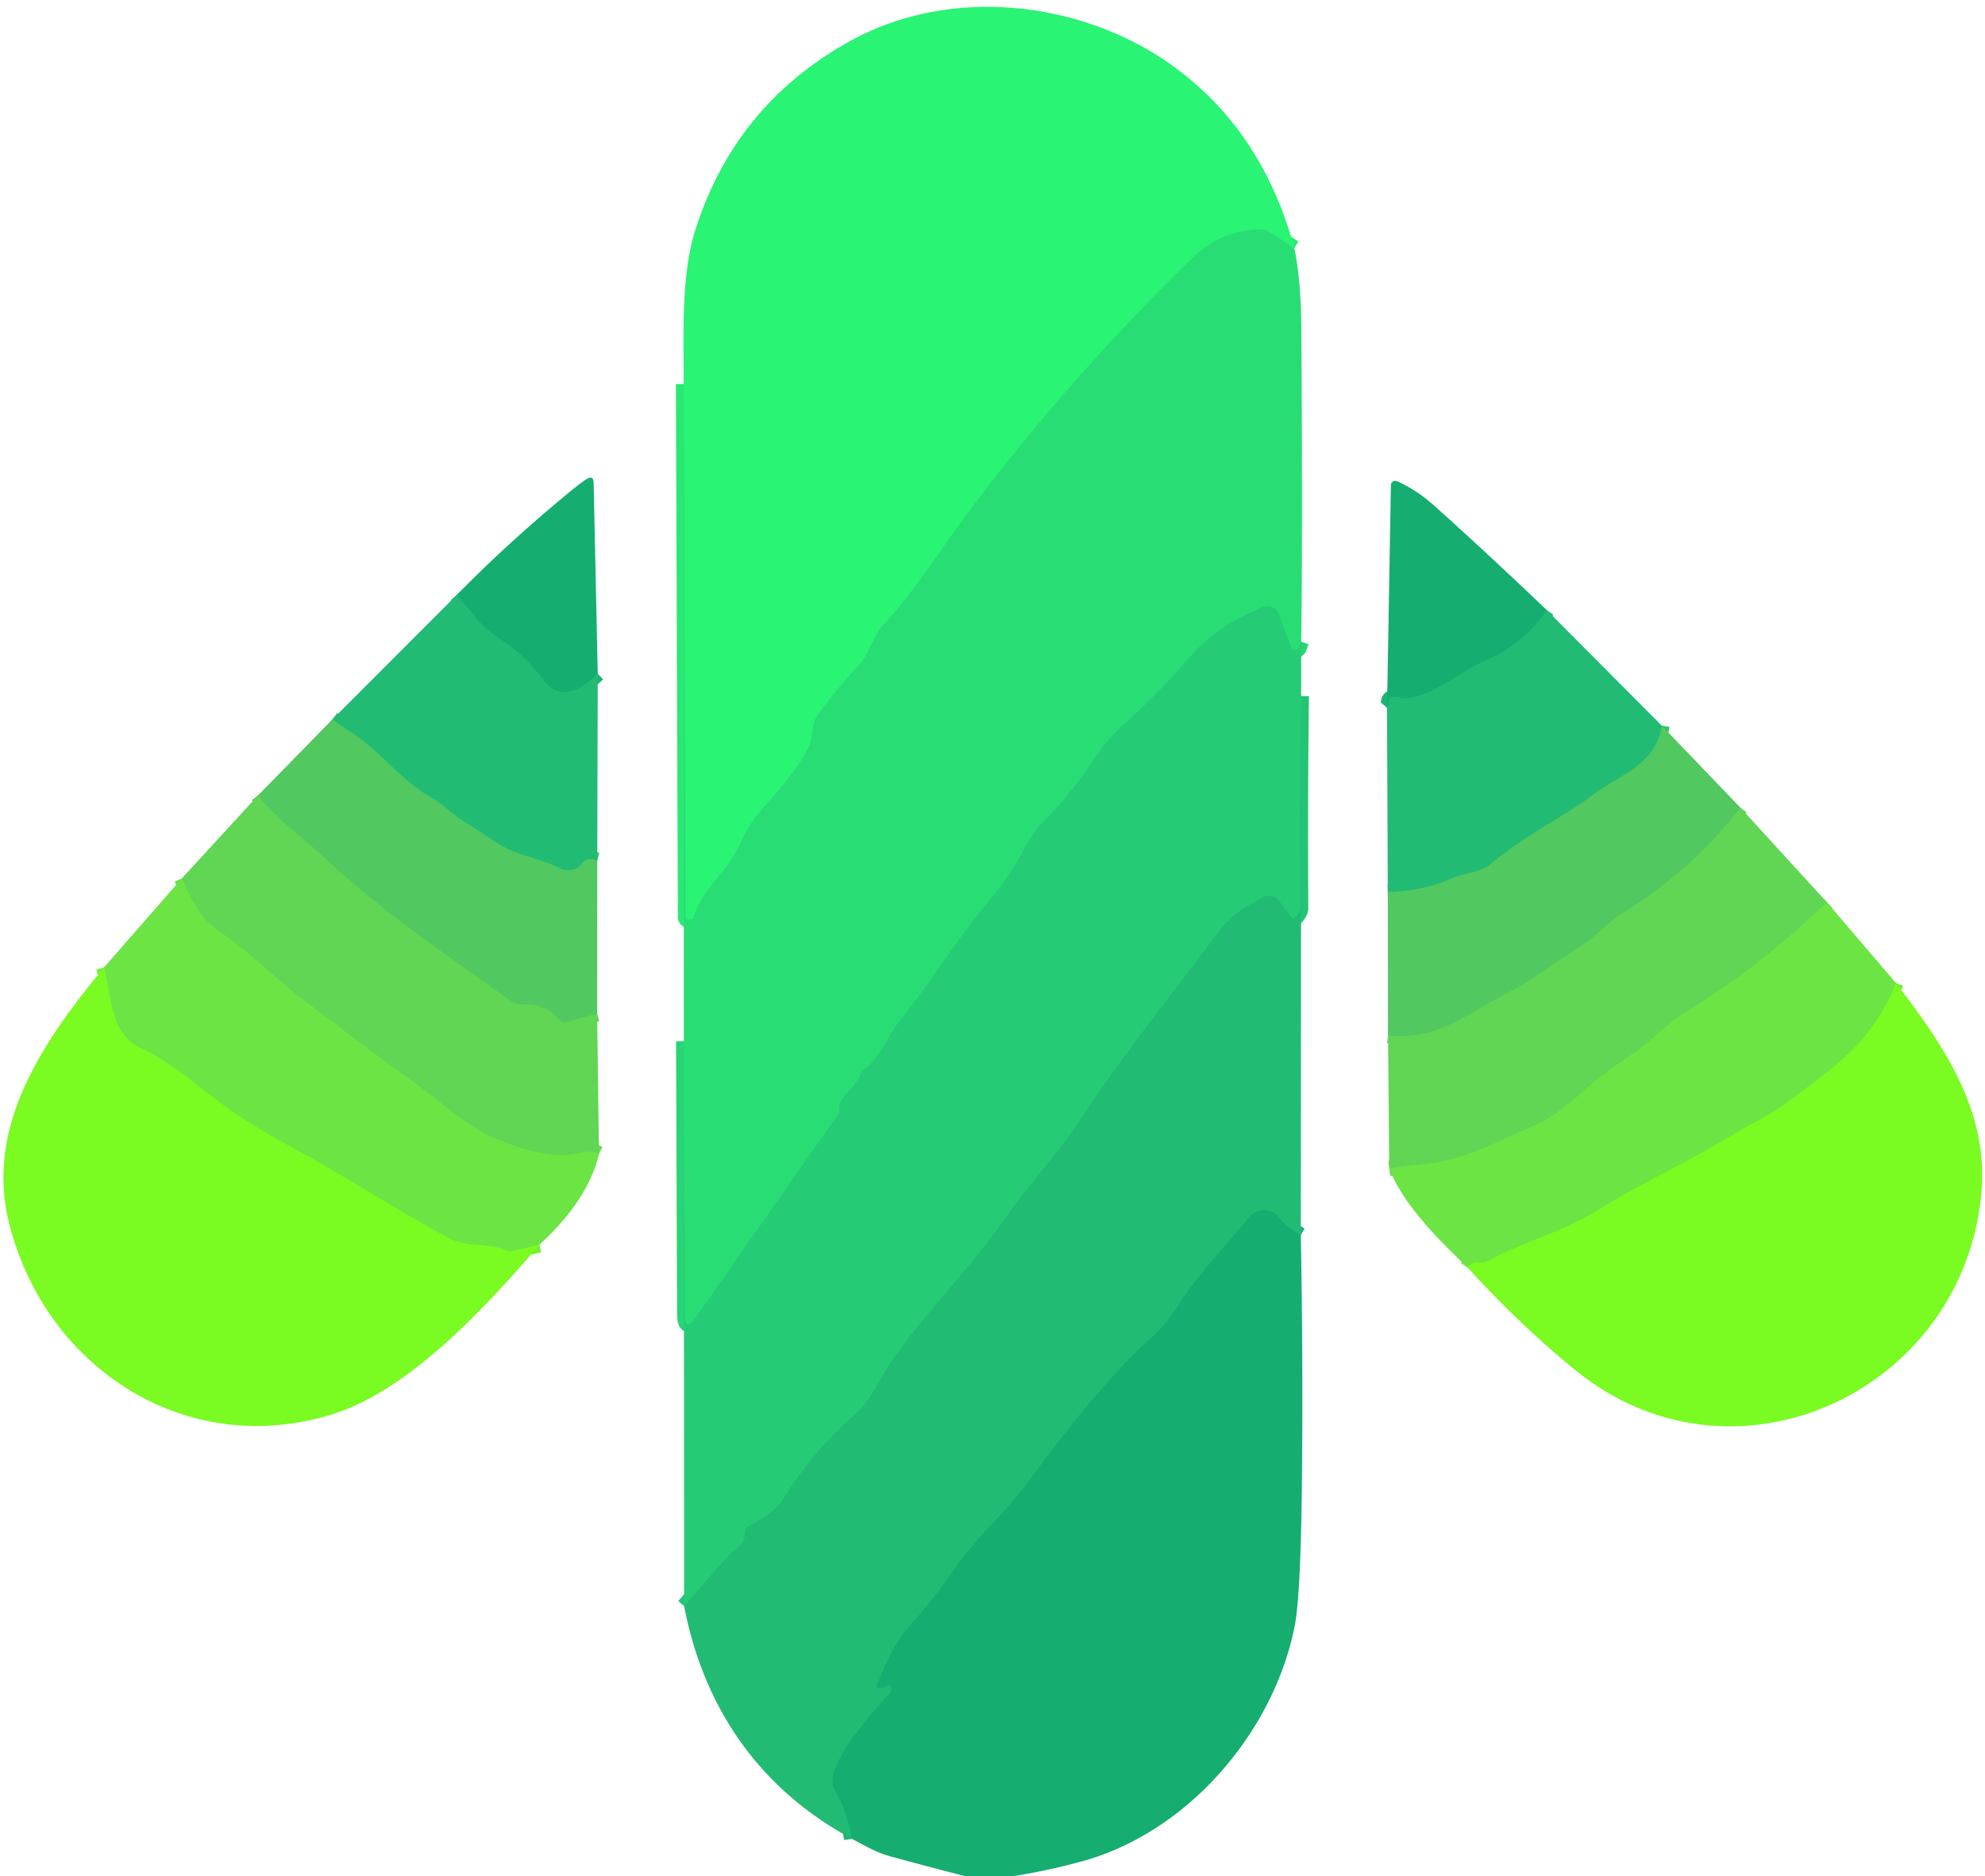 <svg viewBox="0.00 0.00 256.00 242.00" version="1.1" xmlns="http://www.w3.org/2000/svg">
<g stroke-linecap="butt" fill="none" stroke-width="2.00">
<path d="M 77.09 86.91
  Q 72.66 91.19 70.06 87.67
  Q 67.76 84.55 64.57 82.47
  Q 62.67 81.23 61.54 79.86
  Q 60.24 78.28 58.89 76.75" stroke="#1bb472"></path>
<path d="M 77.03 110.96
  Q 75.65 110.57 75.14 111.29
  A 2.28 2.28 0.0 0 1 72.22 112.00
  C 69.52 110.60 66.60 110.39 64.00 108.67
  Q 61.82 107.22 59.61 105.81
  C 58.37 105.02 57.13 103.73 55.72 102.93
  C 51.54 100.55 49.16 96.95 45.28 94.45
  Q 44.06 93.66 42.87 92.79" stroke="#39c26a"></path>
<path d="M 77.01 130.74
  L 73.09 131.82
  Q 72.53 131.97 72.15 131.54
  Q 70.29 129.40 67.51 129.54
  A 2.81 2.80 -28.4 0 1 65.72 129.01
  C 57.28 122.89 49.80 118.05 41.46 110.29
  C 38.76 107.78 35.52 105.52 33.27 102.60" stroke="#59cf5a"></path>
<path d="M 77.25 148.83
  Q 76.23 148.31 74.51 148.74
  C 70.97 149.64 66.07 147.88 62.87 146.36
  C 59.61 144.81 56.51 141.84 53.32 139.56
  C 47.93 135.71 43.96 132.59 39.28 129.10
  C 35.89 126.58 32.40 122.95 28.51 120.30
  C 25.69 118.37 24.76 116.21 23.45 113.30" stroke="#67dd4c"></path>
<path d="M 69.57 160.55
  L 66.14 161.34
  Q 65.65 161.45 65.20 161.25
  C 62.82 160.21 60.37 160.98 58.00 159.74
  C 51.90 156.53 44.84 151.88 37.16 147.72
  Q 32.50 145.19 29.16 142.78
  C 25.55 140.19 22.13 136.99 18.10 135.14
  C 14.14 133.33 14.38 128.43 13.41 124.78" stroke="#73f033"></path>
<path d="M 199.51 78.72
  Q 196.42 83.16 191.49 85.25
  C 187.90 86.78 185.09 89.73 181.35 90.07
  Q 180.86 90.12 180.41 89.96
  Q 179.98 89.82 179.55 89.97
  Q 179.08 90.14 179.09 90.63
  Q 179.09 91.06 178.88 91.30" stroke="#1bb472"></path>
<path d="M 214.32 93.60
  C 213.48 98.70 209.23 99.71 205.60 102.41
  C 201.15 105.72 196.77 107.60 192.01 111.64
  C 191.15 112.37 188.44 112.74 187.04 113.37
  Q 183.48 114.97 178.98 115.04" stroke="#39c26a"></path>
<path d="M 224.45 104.17
  Q 218.31 112.16 209.32 117.74
  C 207.99 118.56 206.92 119.60 205.76 120.60
  C 203.63 122.42 201.04 123.75 198.75 125.45
  Q 196.78 126.90 194.42 128.07
  C 189.40 130.57 185.40 134.31 179.01 133.56" stroke="#59cf5a"></path>
<path d="M 235.60 116.36
  Q 227.28 124.49 217.35 130.58
  C 214.85 132.11 212.92 134.38 210.38 136.07
  Q 206.74 138.50 205.07 139.99
  Q 200.65 143.93 198.57 144.84
  C 194.12 146.79 189.09 149.55 184.25 150.08
  Q 181.78 150.35 179.17 150.69" stroke="#67dd4c"></path>
<path d="M 244.51 126.79
  C 241.37 134.72 236.30 137.76 230.33 142.31
  C 228.30 143.86 225.79 144.94 223.52 146.33
  C 217.83 149.81 211.79 152.54 206.09 156.07
  C 201.40 158.98 196.53 160.14 191.77 162.69
  A 1.69 1.62 33.2 0 1 190.80 162.87
  Q 189.75 162.73 189.26 163.48" stroke="#73f033"></path>
<path d="M 166.92 31.99
  L 163.50 29.81
  A 1.43 1.43 0.0 0 0 162.69 29.58
  Q 157.56 29.65 153.92 33.16
  Q 137.80 48.78 124.38 66.75
  C 121.68 70.37 118.02 76.20 113.99 80.53
  C 112.49 82.14 112.24 84.23 110.71 85.87
  Q 107.48 89.34 105.45 92.24
  C 104.55 93.53 104.93 95.14 104.25 96.46
  C 102.61 99.64 100.17 102.18 97.86 104.87
  Q 96.64 106.29 95.34 109.06
  C 93.61 112.73 90.67 114.42 89.43 118.37
  Q 89.37 118.54 89.19 118.57
  L 88.89 118.63
  Q 88.42 118.71 88.42 118.23
  L 88.17 49.54" stroke="#29e974"></path>
<path d="M 167.81 82.76
  L 167.54 83.53
  A 0.54 0.54 0.0 0 1 166.52 83.54
  L 164.92 79.20
  A 1.56 1.56 0.0 0 0 162.88 78.30
  Q 157.00 80.65 153.42 84.77
  C 150.46 88.18 147.93 90.75 144.79 93.56
  Q 142.73 95.41 140.97 98.10
  Q 138.11 102.45 134.39 106.12
  Q 133.43 107.06 131.42 110.67
  Q 129.97 113.27 126.90 117.00
  C 122.97 121.77 119.87 126.97 115.97 131.76
  C 114.44 133.63 113.71 136.20 111.46 137.93
  A 1.70 1.64 -10.3 0 0 110.90 138.71
  C 110.35 140.25 107.99 141.76 108.23 142.96
  Q 108.32 143.40 108.06 143.77
  L 89.76 169.88
  Q 88.33 171.92 88.32 169.43
  L 88.19 134.29" stroke="#28d575"></path>
<path d="M 167.81 89.78
  Q 167.64 103.47 167.73 117.14
  C 167.73 117.51 167.44 118.03 167.18 118.25
  Q 166.74 118.61 166.41 118.15
  L 164.99 116.23
  A 1.66 1.66 0.0 0 0 162.89 115.74
  C 160.22 117.13 158.74 118.03 156.85 120.58
  C 150.97 128.54 145.31 135.34 138.72 145.28
  C 136.20 149.08 132.78 152.62 130.04 156.59
  C 125.41 163.28 119.81 168.75 115.13 175.34
  C 113.85 177.13 112.21 180.75 110.62 182.12
  Q 104.85 187.10 100.86 193.58
  Q 100.00 194.98 96.47 196.92
  A 0.75 0.74 74.8 0 0 96.08 197.61
  C 96.14 199.38 94.70 199.82 93.88 200.73
  Q 91.08 203.84 88.23 207.16" stroke="#24c475"></path>
<path d="M 167.76 159.32
  Q 165.90 158.27 165.00 157.08
  A 2.49 2.49 0.0 0 0 161.08 157.04
  C 158.05 160.81 154.53 164.32 151.93 168.44
  Q 150.56 170.61 148.73 172.28
  C 142.82 177.69 137.15 184.92 132.89 190.78
  C 129.82 194.99 126.06 198.13 122.96 202.57
  Q 120.26 206.45 117.12 210.01
  C 115.13 212.26 114.31 214.50 113.17 217.16
  Q 112.90 217.78 113.58 217.71
  Q 113.99 217.67 114.32 217.44
  Q 114.88 217.05 114.96 217.73
  Q 114.99 218.10 114.70 218.44
  C 112.91 220.47 106.03 227.94 107.59 230.69
  Q 109.28 233.67 109.86 237.17" stroke="#1bb472"></path>
</g>
<path d="M 166.92 31.99
  L 163.50 29.81
  A 1.43 1.43 0.0 0 0 162.69 29.58
  Q 157.56 29.65 153.92 33.16
  Q 137.80 48.78 124.38 66.75
  C 121.68 70.37 118.02 76.20 113.99 80.53
  C 112.49 82.14 112.24 84.23 110.71 85.87
  Q 107.48 89.34 105.45 92.24
  C 104.55 93.53 104.93 95.14 104.25 96.46
  C 102.61 99.64 100.17 102.18 97.86 104.87
  Q 96.64 106.29 95.34 109.06
  C 93.61 112.73 90.67 114.42 89.43 118.37
  Q 89.37 118.54 89.19 118.57
  L 88.89 118.63
  Q 88.42 118.71 88.42 118.23
  L 88.17 49.54
  C 88.17 42.65 87.84 35.37 89.71 29.55
  Q 94.86 13.50 109.57 5.33
  C 122.75 -1.99 139.86 0.17 151.42 8.62
  Q 162.83 16.96 166.92 31.99
  Z" fill="#29f473"></path>
<path d="M 166.92 31.99
  Q 167.79 36.08 167.83 42.50
  Q 168.01 69.49 167.81 82.76
  L 167.54 83.53
  A 0.54 0.54 0.0 0 1 166.52 83.54
  L 164.92 79.20
  A 1.56 1.56 0.0 0 0 162.88 78.30
  Q 157.00 80.65 153.42 84.77
  C 150.46 88.18 147.93 90.75 144.79 93.56
  Q 142.73 95.41 140.97 98.10
  Q 138.11 102.45 134.39 106.12
  Q 133.43 107.06 131.42 110.67
  Q 129.97 113.27 126.90 117.00
  C 122.97 121.77 119.87 126.97 115.97 131.76
  C 114.44 133.63 113.71 136.20 111.46 137.93
  A 1.70 1.64 -10.3 0 0 110.90 138.71
  C 110.35 140.25 107.99 141.76 108.23 142.96
  Q 108.32 143.40 108.06 143.77
  L 89.76 169.88
  Q 88.33 171.92 88.32 169.43
  L 88.19 134.29
  L 88.17 49.54
  L 88.42 118.23
  Q 88.42 118.71 88.89 118.63
  L 89.19 118.57
  Q 89.37 118.54 89.43 118.37
  C 90.67 114.42 93.61 112.73 95.34 109.06
  Q 96.64 106.29 97.86 104.87
  C 100.17 102.18 102.61 99.64 104.25 96.46
  C 104.93 95.14 104.55 93.53 105.45 92.24
  Q 107.48 89.34 110.71 85.87
  C 112.24 84.23 112.49 82.14 113.99 80.53
  C 118.02 76.20 121.68 70.37 124.38 66.75
  Q 137.80 48.78 153.92 33.16
  Q 157.56 29.65 162.69 29.58
  A 1.43 1.43 0.0 0 1 163.50 29.81
  L 166.92 31.99
  Z" fill="#29dd75"></path>
<path d="M 77.09 86.91
  Q 72.66 91.19 70.06 87.67
  Q 67.76 84.55 64.57 82.47
  Q 62.67 81.23 61.54 79.86
  Q 60.24 78.28 58.89 76.75
  Q 65.77 69.74 73.86 63.12
  Q 74.89 62.28 75.64 61.80
  Q 76.54 61.22 76.56 62.29
  L 77.09 86.91
  Z" fill="#15ad70"></path>
<path d="M 199.51 78.72
  Q 196.42 83.16 191.49 85.25
  C 187.90 86.78 185.09 89.73 181.35 90.07
  Q 180.86 90.12 180.41 89.96
  Q 179.98 89.82 179.55 89.97
  Q 179.08 90.14 179.09 90.63
  Q 179.09 91.06 178.88 91.30
  L 179.38 62.58
  A 0.57 0.57 0.0 0 1 180.18 62.07
  Q 182.75 63.22 185.00 65.25
  Q 192.39 71.90 199.51 78.72
  Z" fill="#15ad70"></path>
<path d="M 58.89 76.75
  Q 60.24 78.28 61.54 79.86
  Q 62.67 81.23 64.57 82.47
  Q 67.76 84.55 70.06 87.67
  Q 72.66 91.19 77.09 86.91
  L 77.03 110.96
  Q 75.65 110.57 75.14 111.29
  A 2.28 2.28 0.0 0 1 72.22 112.00
  C 69.52 110.60 66.60 110.39 64.00 108.67
  Q 61.82 107.22 59.61 105.81
  C 58.37 105.02 57.13 103.73 55.72 102.93
  C 51.54 100.55 49.16 96.95 45.28 94.45
  Q 44.06 93.66 42.87 92.79
  L 58.89 76.75
  Z" fill="#21bb74"></path>
<path d="M 167.81 82.76
  L 167.81 89.78
  Q 167.64 103.47 167.73 117.14
  C 167.73 117.51 167.44 118.03 167.18 118.25
  Q 166.74 118.61 166.41 118.15
  L 164.99 116.23
  A 1.66 1.66 0.0 0 0 162.89 115.74
  C 160.22 117.13 158.74 118.03 156.85 120.58
  C 150.97 128.54 145.31 135.34 138.72 145.28
  C 136.20 149.08 132.78 152.62 130.04 156.59
  C 125.41 163.28 119.81 168.75 115.13 175.34
  C 113.85 177.13 112.21 180.75 110.62 182.12
  Q 104.85 187.10 100.86 193.58
  Q 100.00 194.98 96.47 196.92
  A 0.75 0.74 74.8 0 0 96.08 197.61
  C 96.14 199.38 94.70 199.82 93.88 200.73
  Q 91.08 203.84 88.23 207.16
  L 88.19 134.29
  L 88.32 169.43
  Q 88.33 171.92 89.76 169.88
  L 108.06 143.77
  Q 108.32 143.40 108.23 142.96
  C 107.99 141.76 110.35 140.25 110.90 138.71
  A 1.70 1.64 -10.3 0 1 111.46 137.93
  C 113.71 136.20 114.44 133.63 115.97 131.76
  C 119.87 126.97 122.97 121.77 126.90 117.00
  Q 129.97 113.27 131.42 110.67
  Q 133.43 107.06 134.39 106.12
  Q 138.11 102.45 140.97 98.10
  Q 142.73 95.41 144.79 93.56
  C 147.93 90.75 150.46 88.18 153.42 84.77
  Q 157.00 80.65 162.88 78.30
  A 1.56 1.56 0.0 0 1 164.92 79.20
  L 166.52 83.54
  A 0.54 0.54 0.0 0 0 167.54 83.53
  L 167.81 82.76
  Z" fill="#26cc75"></path>
<path d="M 199.51 78.72
  L 214.32 93.60
  C 213.48 98.70 209.23 99.71 205.60 102.41
  C 201.15 105.72 196.77 107.60 192.01 111.64
  C 191.15 112.37 188.44 112.74 187.04 113.37
  Q 183.48 114.97 178.98 115.04
  L 178.88 91.30
  Q 179.09 91.06 179.09 90.63
  Q 179.08 90.14 179.55 89.97
  Q 179.98 89.82 180.41 89.96
  Q 180.86 90.12 181.35 90.07
  C 185.09 89.73 187.90 86.78 191.49 85.25
  Q 196.42 83.16 199.51 78.72
  Z" fill="#21bb74"></path>
<path d="M 167.81 89.78
  L 167.76 159.32
  Q 165.90 158.27 165.00 157.08
  A 2.49 2.49 0.0 0 0 161.08 157.04
  C 158.05 160.81 154.53 164.32 151.93 168.44
  Q 150.56 170.61 148.73 172.28
  C 142.82 177.69 137.15 184.92 132.89 190.78
  C 129.82 194.99 126.06 198.13 122.96 202.57
  Q 120.26 206.45 117.12 210.01
  C 115.13 212.26 114.31 214.50 113.17 217.16
  Q 112.90 217.78 113.58 217.71
  Q 113.99 217.67 114.32 217.44
  Q 114.88 217.05 114.96 217.73
  Q 114.99 218.10 114.70 218.44
  C 112.91 220.47 106.03 227.94 107.59 230.69
  Q 109.28 233.67 109.86 237.17
  C 97.97 230.76 90.76 220.32 88.23 207.16
  Q 91.08 203.84 93.88 200.73
  C 94.70 199.82 96.14 199.38 96.08 197.61
  A 0.75 0.74 74.8 0 1 96.47 196.92
  Q 100.00 194.98 100.86 193.58
  Q 104.85 187.10 110.62 182.12
  C 112.21 180.75 113.85 177.13 115.13 175.34
  C 119.81 168.75 125.41 163.28 130.04 156.59
  C 132.78 152.62 136.20 149.08 138.72 145.28
  C 145.31 135.34 150.97 128.54 156.85 120.58
  C 158.74 118.03 160.22 117.13 162.89 115.74
  A 1.66 1.66 0.0 0 1 164.99 116.23
  L 166.41 118.15
  Q 166.74 118.61 167.18 118.25
  C 167.44 118.03 167.73 117.51 167.73 117.14
  Q 167.64 103.47 167.81 89.78
  Z" fill="#21bb74"></path>
<path d="M 42.87 92.79
  Q 44.06 93.66 45.28 94.45
  C 49.16 96.95 51.54 100.55 55.72 102.93
  C 57.13 103.73 58.37 105.02 59.61 105.81
  Q 61.82 107.22 64.00 108.67
  C 66.60 110.39 69.52 110.60 72.22 112.00
  A 2.28 2.28 0.0 0 0 75.14 111.29
  Q 75.65 110.57 77.03 110.96
  L 77.01 130.74
  L 73.09 131.82
  Q 72.53 131.97 72.15 131.54
  Q 70.29 129.40 67.51 129.54
  A 2.81 2.80 -28.4 0 1 65.72 129.01
  C 57.28 122.89 49.80 118.05 41.46 110.29
  C 38.76 107.78 35.52 105.52 33.27 102.60
  L 42.87 92.79
  Z" fill="#51c860"></path>
<path d="M 214.32 93.60
  L 224.45 104.17
  Q 218.31 112.16 209.32 117.74
  C 207.99 118.56 206.92 119.60 205.76 120.60
  C 203.63 122.42 201.04 123.75 198.75 125.45
  Q 196.78 126.90 194.42 128.07
  C 189.40 130.57 185.40 134.31 179.01 133.56
  L 178.98 115.04
  Q 183.48 114.97 187.04 113.37
  C 188.44 112.74 191.15 112.37 192.01 111.64
  C 196.77 107.60 201.15 105.72 205.60 102.41
  C 209.23 99.71 213.48 98.70 214.32 93.60
  Z" fill="#51c860"></path>
<path d="M 33.27 102.60
  C 35.52 105.52 38.76 107.78 41.46 110.29
  C 49.80 118.05 57.28 122.89 65.72 129.01
  A 2.81 2.80 -28.4 0 0 67.51 129.54
  Q 70.29 129.40 72.15 131.54
  Q 72.53 131.97 73.09 131.82
  L 77.01 130.74
  L 77.25 148.83
  Q 76.23 148.31 74.51 148.74
  C 70.97 149.64 66.07 147.88 62.87 146.36
  C 59.61 144.81 56.51 141.84 53.32 139.56
  C 47.93 135.71 43.96 132.59 39.28 129.10
  C 35.89 126.58 32.40 122.95 28.51 120.30
  C 25.69 118.37 24.76 116.21 23.45 113.30
  L 33.27 102.60
  Z" fill="#61d554"></path>
<path d="M 224.45 104.17
  L 235.60 116.36
  Q 227.28 124.49 217.35 130.58
  C 214.85 132.11 212.92 134.38 210.38 136.07
  Q 206.74 138.50 205.07 139.99
  Q 200.65 143.93 198.57 144.84
  C 194.12 146.79 189.09 149.55 184.25 150.08
  Q 181.78 150.35 179.17 150.69
  L 179.01 133.56
  C 185.40 134.31 189.40 130.57 194.42 128.07
  Q 196.78 126.90 198.75 125.45
  C 201.04 123.75 203.63 122.42 205.76 120.60
  C 206.92 119.60 207.99 118.56 209.32 117.74
  Q 218.31 112.16 224.45 104.17
  Z" fill="#61d554"></path>
<path d="M 23.45 113.30
  C 24.76 116.21 25.69 118.37 28.51 120.30
  C 32.40 122.95 35.89 126.58 39.28 129.10
  C 43.96 132.59 47.93 135.71 53.32 139.56
  C 56.51 141.84 59.61 144.81 62.87 146.36
  C 66.07 147.88 70.97 149.64 74.51 148.74
  Q 76.23 148.31 77.25 148.83
  Q 75.88 154.75 69.57 160.55
  L 66.14 161.34
  Q 65.65 161.45 65.20 161.25
  C 62.82 160.21 60.37 160.98 58.00 159.74
  C 51.90 156.53 44.84 151.88 37.16 147.72
  Q 32.50 145.19 29.16 142.78
  C 25.55 140.19 22.13 136.99 18.10 135.14
  C 14.14 133.33 14.38 128.43 13.41 124.78
  L 23.45 113.30
  Z" fill="#6ce444"></path>
<path d="M 235.60 116.36
  L 244.51 126.79
  C 241.37 134.72 236.30 137.76 230.33 142.31
  C 228.30 143.86 225.79 144.94 223.52 146.33
  C 217.83 149.81 211.79 152.54 206.09 156.07
  C 201.40 158.98 196.53 160.14 191.77 162.69
  A 1.69 1.62 33.2 0 1 190.80 162.87
  Q 189.75 162.73 189.26 163.48
  C 185.71 160.09 180.89 155.34 179.17 150.69
  Q 181.78 150.35 184.25 150.08
  C 189.09 149.55 194.12 146.79 198.57 144.84
  Q 200.65 143.93 205.07 139.99
  Q 206.74 138.50 210.38 136.07
  C 212.92 134.38 214.85 132.11 217.35 130.58
  Q 227.28 124.49 235.60 116.36
  Z" fill="#6ce444"></path>
<path d="M 13.41 124.78
  C 14.38 128.43 14.14 133.33 18.10 135.14
  C 22.13 136.99 25.55 140.19 29.16 142.78
  Q 32.50 145.19 37.16 147.72
  C 44.84 151.88 51.90 156.53 58.00 159.74
  C 60.37 160.98 62.82 160.21 65.20 161.25
  Q 65.65 161.45 66.14 161.34
  L 69.57 160.55
  C 62.90 168.31 52.93 179.28 42.88 182.41
  C 23.99 188.29 5.88 176.45 1.18 157.81
  C -2.01 145.18 5.70 134.13 13.41 124.78
  Z" fill="#7afb21"></path>
<path d="M 244.51 126.79
  C 250.97 135.19 256.43 143.46 255.54 153.75
  C 253.32 179.47 223.69 193.35 203.23 176.77
  Q 196.23 171.10 189.26 163.48
  Q 189.75 162.73 190.80 162.87
  A 1.69 1.62 33.2 0 0 191.77 162.69
  C 196.53 160.14 201.40 158.98 206.09 156.07
  C 211.79 152.54 217.83 149.81 223.52 146.33
  C 225.79 144.94 228.30 143.86 230.33 142.31
  C 236.30 137.76 241.37 134.72 244.51 126.79
  Z" fill="#7afb21"></path>
<path d="M 167.76 159.32
  Q 168.05 174.45 167.92 189.75
  Q 167.78 205.65 166.98 209.70
  C 164.29 223.31 153.34 236.26 139.61 240.06
  Q 135.18 241.28 130.62 242.00
  L 124.51 242.00
  Q 119.62 240.75 114.77 239.42
  C 112.97 238.93 111.44 238.00 109.86 237.17
  Q 109.28 233.67 107.59 230.69
  C 106.03 227.94 112.91 220.47 114.70 218.44
  Q 114.99 218.10 114.96 217.73
  Q 114.88 217.05 114.32 217.44
  Q 113.99 217.67 113.58 217.71
  Q 112.90 217.78 113.17 217.16
  C 114.31 214.50 115.13 212.26 117.12 210.01
  Q 120.26 206.45 122.96 202.57
  C 126.06 198.13 129.82 194.99 132.89 190.78
  C 137.15 184.92 142.82 177.69 148.73 172.28
  Q 150.56 170.61 151.93 168.44
  C 154.53 164.32 158.05 160.81 161.08 157.04
  A 2.49 2.49 0.0 0 1 165.00 157.08
  Q 165.90 158.27 167.76 159.32
  Z" fill="#15ad70"></path>
</svg>
